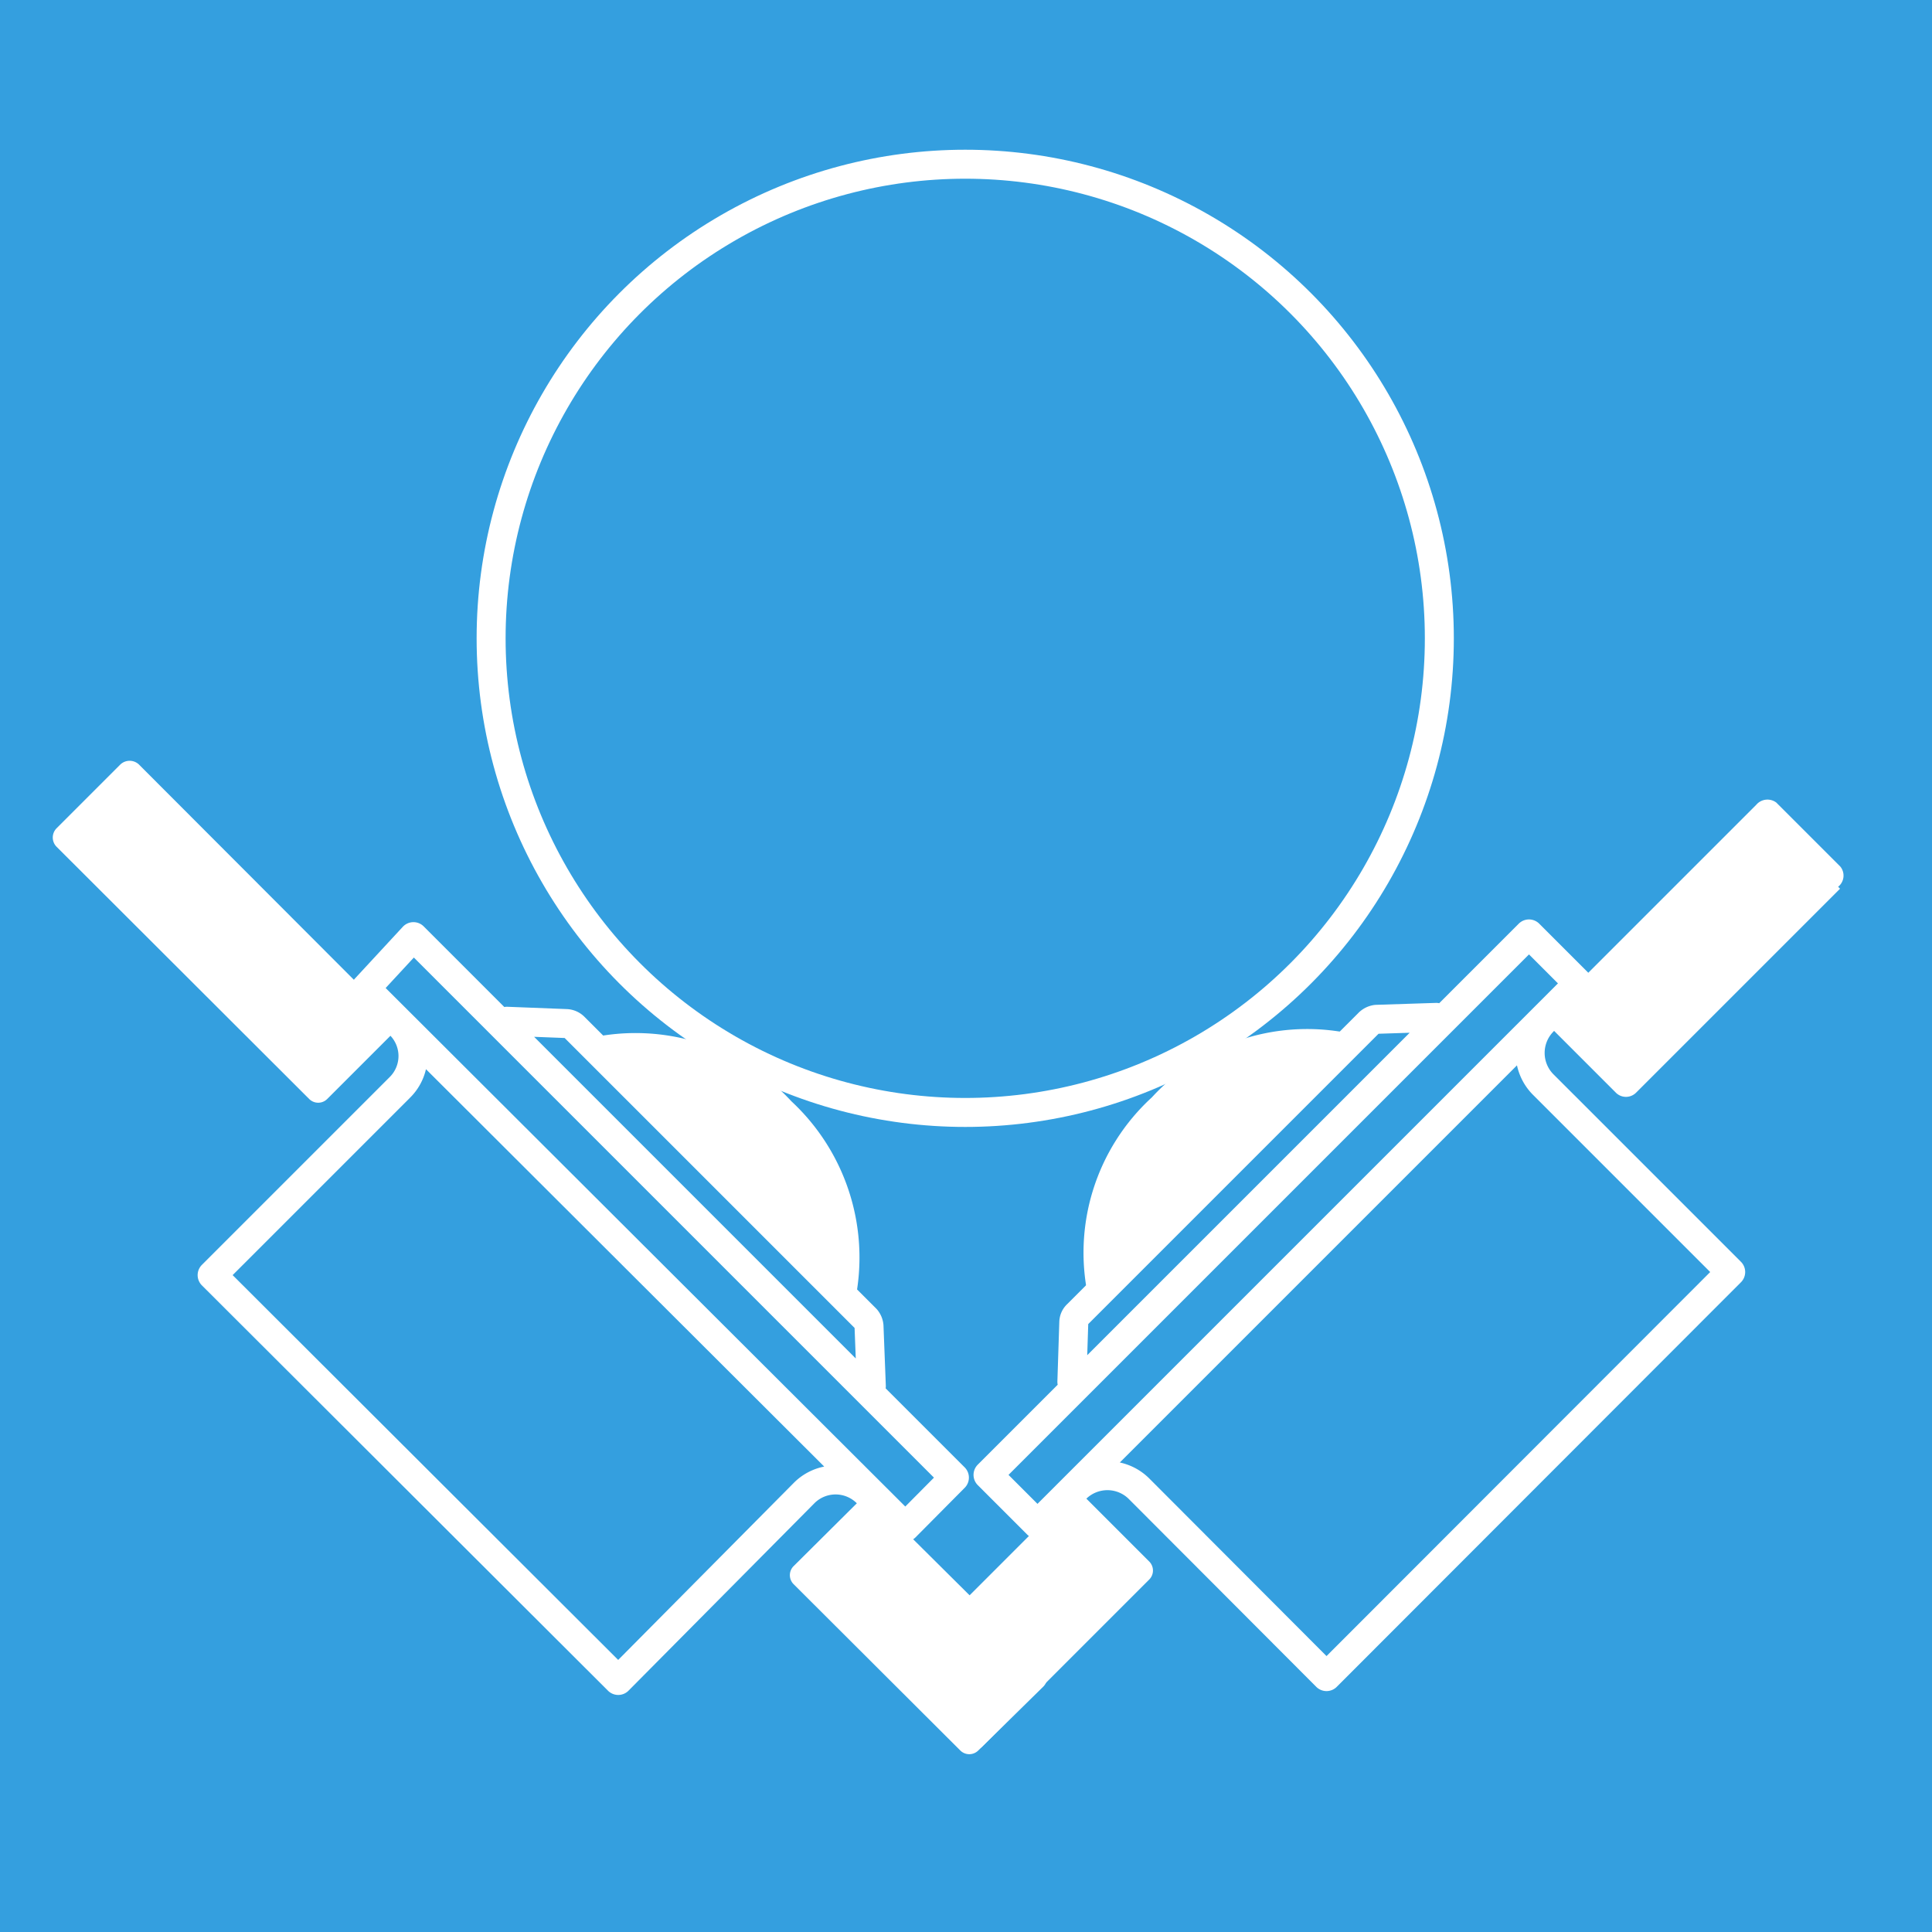<svg xmlns="http://www.w3.org/2000/svg" xmlns:xlink="http://www.w3.org/1999/xlink" id="Calque_1" data-name="Calque 1" viewBox="0 0 50 50"><defs><style>.cls-1,.cls-5,.cls-6{fill:none;}.cls-2{fill:#349fdf;}.cls-3{clip-path:url(#clip-path);}.cls-4{fill:#fff;}.cls-5,.cls-6{stroke:#fff;stroke-width:0.75px;}.cls-5{stroke-linecap:round;stroke-linejoin:round;}.cls-6{stroke-miterlimit:10;}</style><clipPath id="clip-path"><rect class="cls-1" x="5.47" y="5.85" width="38.12" height="39.69" transform="translate(-10.99 24.87) rotate(-45)"></rect></clipPath></defs><title>Position-oblique-billesPlan de travail 1</title><rect class="cls-2" x="-1.02" y="-2.55" width="52.52" height="54.29"></rect><g class="cls-3"><path class="cls-4" d="M35.05,26.77a5.45,5.45,0,0,0-5.24,1.63,5.45,5.45,0,0,0-1.63,5.24Z"></path><path class="cls-4" d="M29.52,32.21a3.43,3.43,0,0,1,.14-2.77,3.61,3.61,0,0,0-.75,3.38Z"></path><path class="cls-5" d="M39.93,26.44a1.16,1.16,0,0,0,0,1.62l4.86,4.86L34.33,43.39l-4.86-4.87a1.16,1.16,0,0,0-1.62,0M39.57,24.17l-14,14,1.28,1.28,14-14ZM27.74,35.76l.05-1.55a.28.28,0,0,1,.09-.19l7.55-7.55a.34.34,0,0,1,.19-.09l1.55-.05"></path><path class="cls-4" d="M29.74,40.88l-4.31,4.31a.33.33,0,0,1-.47,0l-1.65-1.65a.33.33,0,0,1,0-.47l4.31-4.31a.33.33,0,0,1,.47,0l1.65,1.65a.33.33,0,0,1,0,.47"></path><path class="cls-4" d="M47.62,23l-5.28,5.28a.37.37,0,0,1-.52,0l-1.65-1.65a.37.37,0,0,1,0-.52l5.28-5.28a.38.38,0,0,1,.52-.06l1.66,1.66a.37.37,0,0,1-.06.52"></path><path class="cls-4" d="M22.11,33.75a5.52,5.52,0,0,0-1.63-5.25,5.49,5.49,0,0,0-5.24-1.63Z"></path><path class="cls-4" d="M16.66,28.22a3.39,3.39,0,0,1,2.77.14,3.6,3.6,0,0,0-3.38-.75Z"></path><path class="cls-5" d="M22.43,38.63a1.15,1.15,0,0,0-1.61,0L16,43.49,5.49,33l4.86-4.86a1.14,1.14,0,0,0,0-1.62m13.08,13,1.27-1.28-14-14L9.46,25.58ZM13.12,26.43l1.54.06a.31.31,0,0,1,.2.09l7.55,7.55a.33.33,0,0,1,.08.19l.06,1.55"></path><path class="cls-4" d="M8,28.44,1.46,21.91a.34.34,0,0,1,0-.47l1.66-1.66a.35.35,0,0,1,.47,0l6.53,6.54a.33.33,0,0,1,0,.47L8.47,28.44a.33.33,0,0,1-.47,0"></path><path class="cls-4" d="M24.85,45.3,20.54,41a.33.33,0,0,1,0-.47l1.66-1.65a.33.33,0,0,1,.47,0L27,43.18a.33.33,0,0,1,0,.47L25.32,45.3a.33.33,0,0,1-.47,0"></path></g><circle class="cls-6" cx="24.98" cy="16.52" r="12.27"></circle></svg>